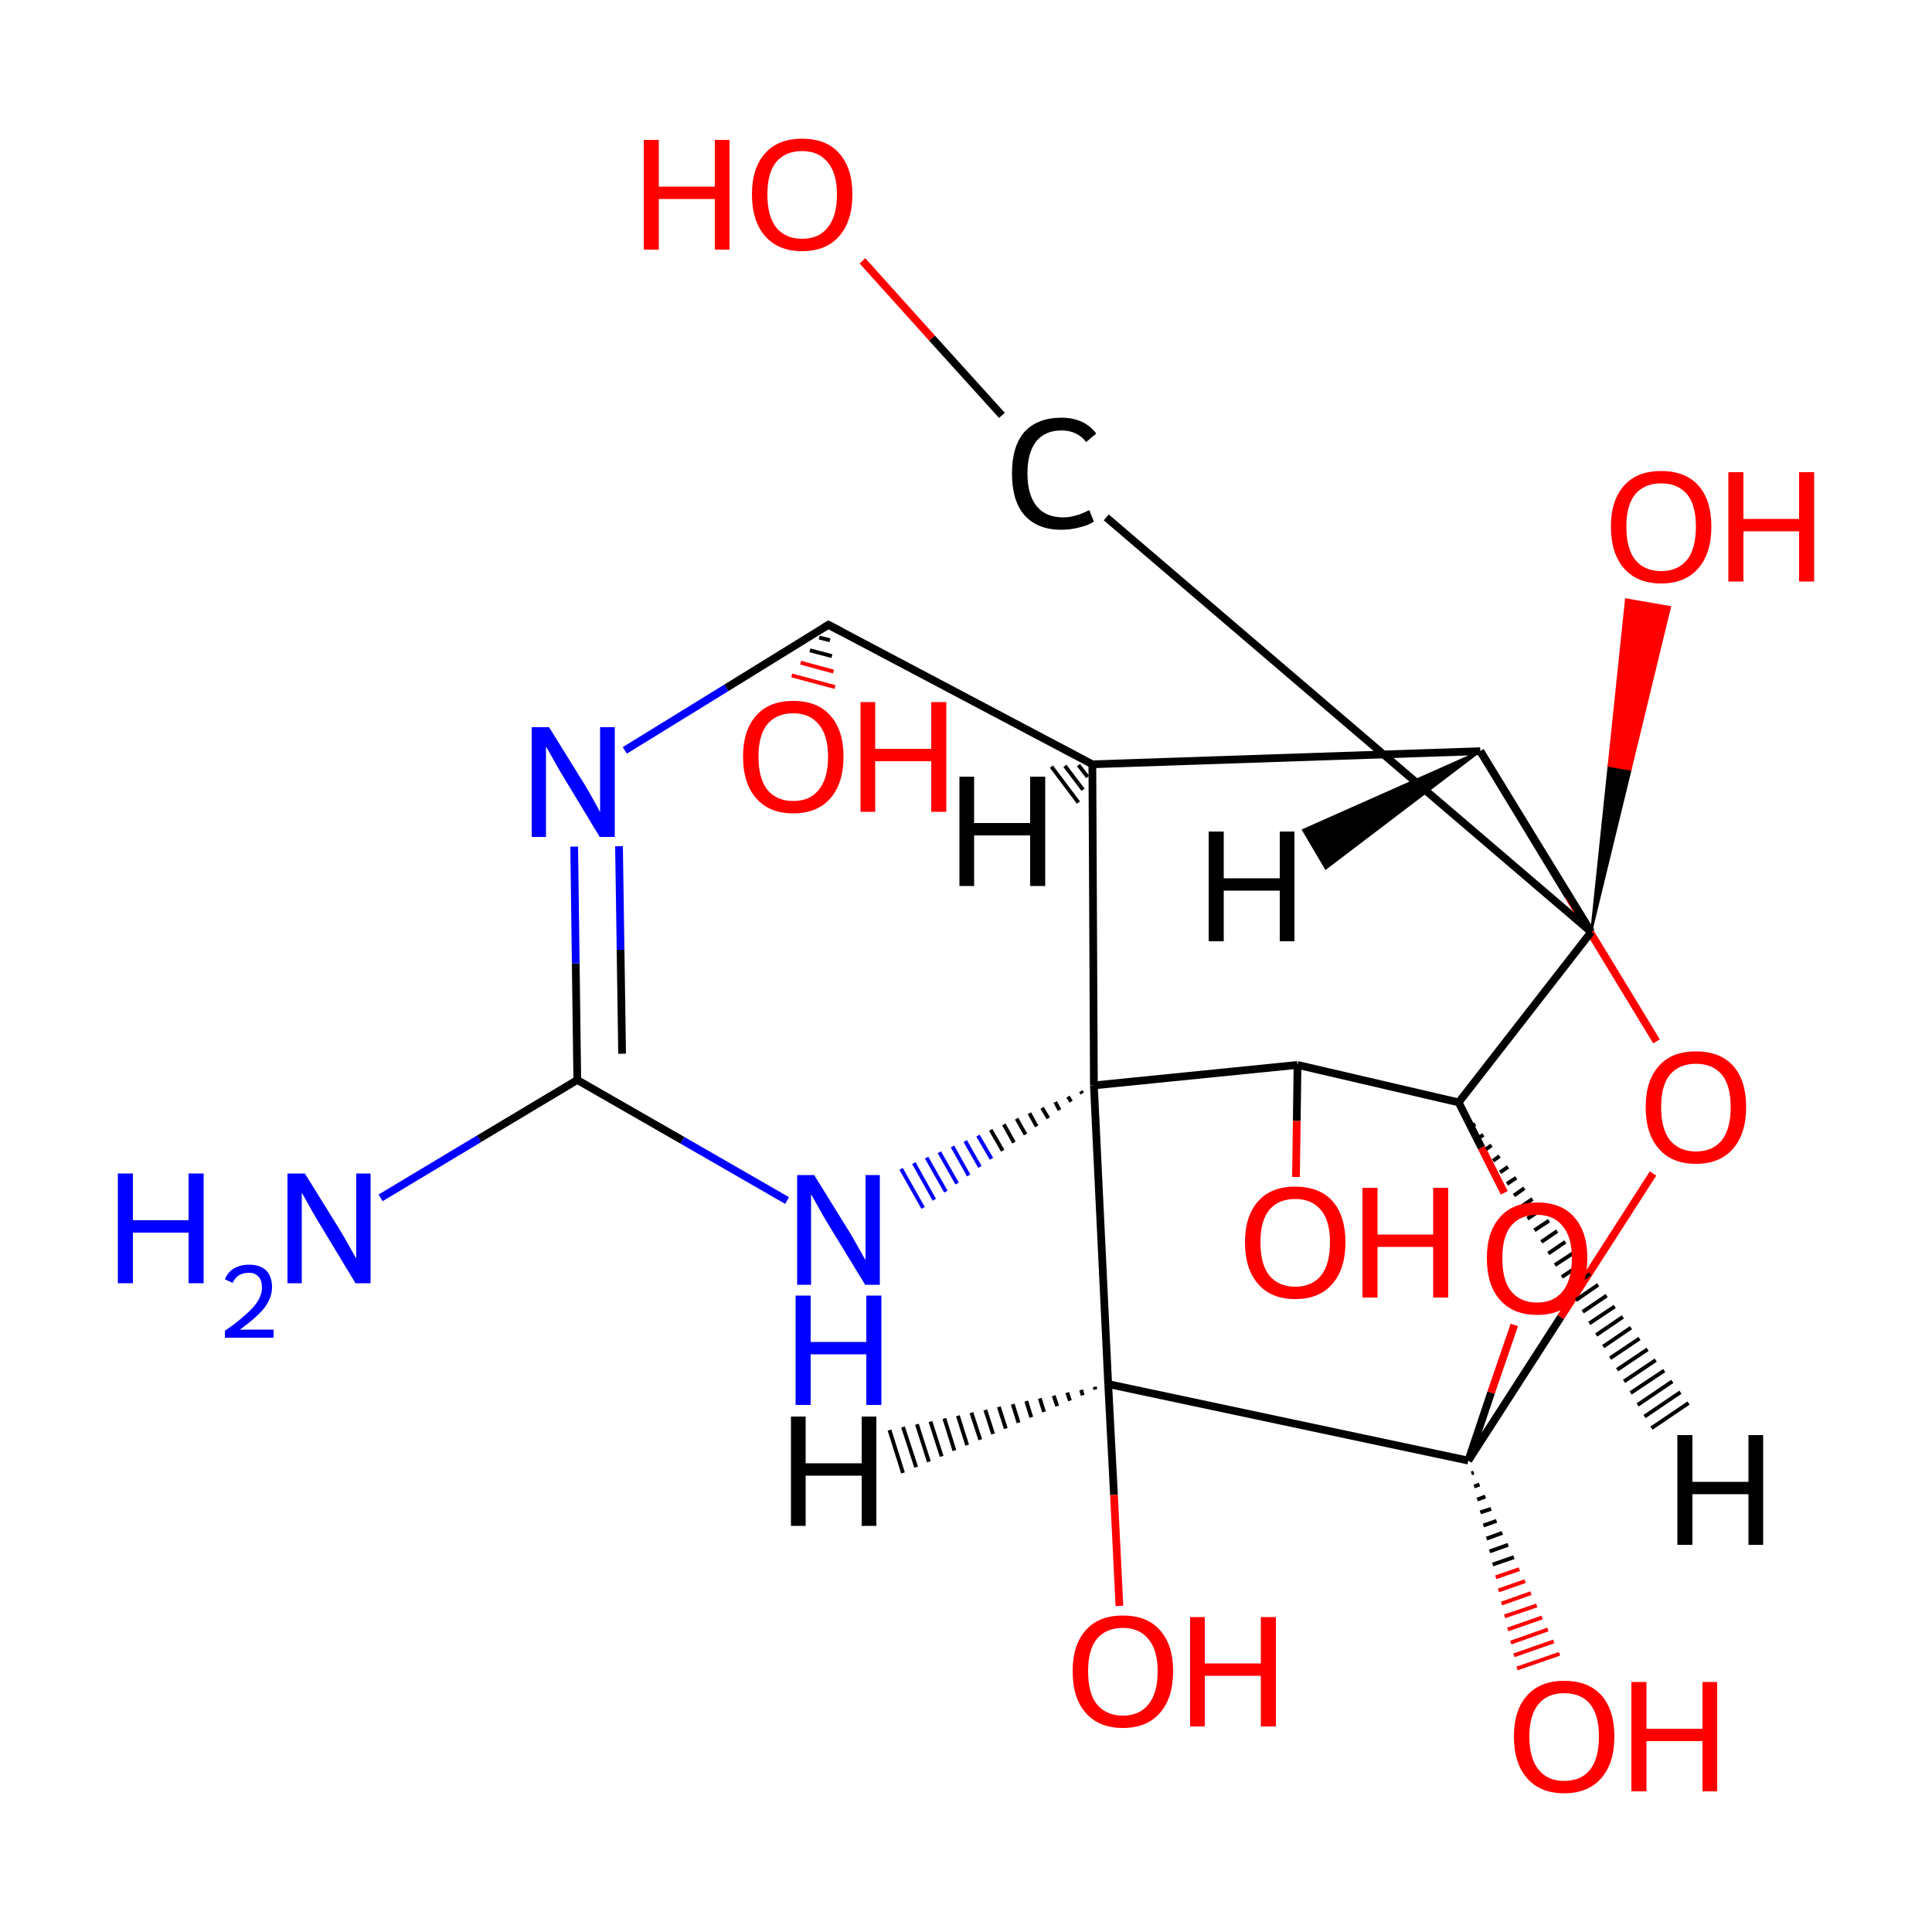 
<svg version='1.1' baseProfile='full'
              xmlns='http://www.w3.org/2000/svg'
                      xmlns:rdkit='http://www.rdkit.org/xml'
                      xmlns:xlink='http://www.w3.org/1999/xlink'
                  xml:space='preserve'
width='500px' height='500px' viewBox='0 0 500 500'>
<!-- END OF HEADER -->
<rect style='opacity:1.0;fill:#FFFFFF;stroke:none' width='500.0' height='500.0' x='0.0' y='0.0'> </rect>
<path class='bond-0 atom-0 atom-1' d='M 98.5,310.0 L 124.0,294.7' style='fill:none;fill-rule:evenodd;stroke:#0000FF;stroke-width:2.0px;stroke-linecap:butt;stroke-linejoin:miter;stroke-opacity:1' />
<path class='bond-0 atom-0 atom-1' d='M 124.0,294.7 L 149.4,279.5' style='fill:none;fill-rule:evenodd;stroke:#000000;stroke-width:2.0px;stroke-linecap:butt;stroke-linejoin:miter;stroke-opacity:1' />
<path class='bond-1 atom-1 atom-2' d='M 149.4,279.5 L 149.0,249.3' style='fill:none;fill-rule:evenodd;stroke:#000000;stroke-width:2.0px;stroke-linecap:butt;stroke-linejoin:miter;stroke-opacity:1' />
<path class='bond-1 atom-1 atom-2' d='M 149.0,249.3 L 148.6,219.1' style='fill:none;fill-rule:evenodd;stroke:#0000FF;stroke-width:2.0px;stroke-linecap:butt;stroke-linejoin:miter;stroke-opacity:1' />
<path class='bond-1 atom-1 atom-2' d='M 161.0,272.7 L 160.6,245.8' style='fill:none;fill-rule:evenodd;stroke:#000000;stroke-width:2.0px;stroke-linecap:butt;stroke-linejoin:miter;stroke-opacity:1' />
<path class='bond-1 atom-1 atom-2' d='M 160.6,245.8 L 160.2,219.0' style='fill:none;fill-rule:evenodd;stroke:#0000FF;stroke-width:2.0px;stroke-linecap:butt;stroke-linejoin:miter;stroke-opacity:1' />
<path class='bond-2 atom-2 atom-3' d='M 161.7,194.2 L 188.0,178.0' style='fill:none;fill-rule:evenodd;stroke:#0000FF;stroke-width:2.0px;stroke-linecap:butt;stroke-linejoin:miter;stroke-opacity:1' />
<path class='bond-2 atom-2 atom-3' d='M 188.0,178.0 L 214.4,161.7' style='fill:none;fill-rule:evenodd;stroke:#000000;stroke-width:2.0px;stroke-linecap:butt;stroke-linejoin:miter;stroke-opacity:1' />
<path class='bond-3 atom-3 atom-4' d='M 214.8,165.7 L 212.0,165.0' style='fill:none;fill-rule:evenodd;stroke:#000000;stroke-width:1.0px;stroke-linecap:butt;stroke-linejoin:miter;stroke-opacity:1' />
<path class='bond-3 atom-3 atom-4' d='M 215.3,169.8 L 209.6,168.3' style='fill:none;fill-rule:evenodd;stroke:#000000;stroke-width:1.0px;stroke-linecap:butt;stroke-linejoin:miter;stroke-opacity:1' />
<path class='bond-3 atom-3 atom-4' d='M 215.7,173.8 L 207.2,171.5' style='fill:none;fill-rule:evenodd;stroke:#FF0000;stroke-width:1.0px;stroke-linecap:butt;stroke-linejoin:miter;stroke-opacity:1' />
<path class='bond-3 atom-3 atom-4' d='M 216.1,177.8 L 204.9,174.8' style='fill:none;fill-rule:evenodd;stroke:#FF0000;stroke-width:1.0px;stroke-linecap:butt;stroke-linejoin:miter;stroke-opacity:1' />
<path class='bond-4 atom-3 atom-5' d='M 214.4,161.7 L 282.7,197.8' style='fill:none;fill-rule:evenodd;stroke:#000000;stroke-width:2.0px;stroke-linecap:butt;stroke-linejoin:miter;stroke-opacity:1' />
<path class='bond-5 atom-5 atom-6' d='M 282.7,197.8 L 383.1,194.4' style='fill:none;fill-rule:evenodd;stroke:#000000;stroke-width:2.0px;stroke-linecap:butt;stroke-linejoin:miter;stroke-opacity:1' />
<path class='bond-6 atom-6 atom-7' d='M 383.1,194.4 L 405.9,232.0' style='fill:none;fill-rule:evenodd;stroke:#000000;stroke-width:2.0px;stroke-linecap:butt;stroke-linejoin:miter;stroke-opacity:1' />
<path class='bond-6 atom-6 atom-7' d='M 405.9,232.0 L 428.7,269.5' style='fill:none;fill-rule:evenodd;stroke:#FF0000;stroke-width:2.0px;stroke-linecap:butt;stroke-linejoin:miter;stroke-opacity:1' />
<path class='bond-7 atom-7 atom-8' d='M 427.8,303.7 L 403.9,340.9' style='fill:none;fill-rule:evenodd;stroke:#FF0000;stroke-width:2.0px;stroke-linecap:butt;stroke-linejoin:miter;stroke-opacity:1' />
<path class='bond-7 atom-7 atom-8' d='M 403.9,340.9 L 380.0,378.0' style='fill:none;fill-rule:evenodd;stroke:#000000;stroke-width:2.0px;stroke-linecap:butt;stroke-linejoin:miter;stroke-opacity:1' />
<path class='bond-8 atom-8 atom-9' d='M 381.4,381.1 L 380.8,381.3' style='fill:none;fill-rule:evenodd;stroke:#000000;stroke-width:1.0px;stroke-linecap:butt;stroke-linejoin:miter;stroke-opacity:1' />
<path class='bond-8 atom-8 atom-9' d='M 382.9,384.2 L 381.5,384.7' style='fill:none;fill-rule:evenodd;stroke:#000000;stroke-width:1.0px;stroke-linecap:butt;stroke-linejoin:miter;stroke-opacity:1' />
<path class='bond-8 atom-8 atom-9' d='M 384.4,387.3 L 382.3,388.1' style='fill:none;fill-rule:evenodd;stroke:#000000;stroke-width:1.0px;stroke-linecap:butt;stroke-linejoin:miter;stroke-opacity:1' />
<path class='bond-8 atom-8 atom-9' d='M 385.9,390.5 L 383.1,391.4' style='fill:none;fill-rule:evenodd;stroke:#000000;stroke-width:1.0px;stroke-linecap:butt;stroke-linejoin:miter;stroke-opacity:1' />
<path class='bond-8 atom-8 atom-9' d='M 387.3,393.6 L 383.9,394.8' style='fill:none;fill-rule:evenodd;stroke:#000000;stroke-width:1.0px;stroke-linecap:butt;stroke-linejoin:miter;stroke-opacity:1' />
<path class='bond-8 atom-8 atom-9' d='M 388.8,396.7 L 384.7,398.2' style='fill:none;fill-rule:evenodd;stroke:#000000;stroke-width:1.0px;stroke-linecap:butt;stroke-linejoin:miter;stroke-opacity:1' />
<path class='bond-8 atom-8 atom-9' d='M 390.3,399.8 L 385.5,401.5' style='fill:none;fill-rule:evenodd;stroke:#000000;stroke-width:1.0px;stroke-linecap:butt;stroke-linejoin:miter;stroke-opacity:1' />
<path class='bond-8 atom-8 atom-9' d='M 391.8,403.0 L 386.3,404.9' style='fill:none;fill-rule:evenodd;stroke:#000000;stroke-width:1.0px;stroke-linecap:butt;stroke-linejoin:miter;stroke-opacity:1' />
<path class='bond-8 atom-8 atom-9' d='M 393.2,406.1 L 387.1,408.2' style='fill:none;fill-rule:evenodd;stroke:#FF0000;stroke-width:1.0px;stroke-linecap:butt;stroke-linejoin:miter;stroke-opacity:1' />
<path class='bond-8 atom-8 atom-9' d='M 394.7,409.2 L 387.8,411.6' style='fill:none;fill-rule:evenodd;stroke:#FF0000;stroke-width:1.0px;stroke-linecap:butt;stroke-linejoin:miter;stroke-opacity:1' />
<path class='bond-8 atom-8 atom-9' d='M 396.2,412.3 L 388.6,415.0' style='fill:none;fill-rule:evenodd;stroke:#FF0000;stroke-width:1.0px;stroke-linecap:butt;stroke-linejoin:miter;stroke-opacity:1' />
<path class='bond-8 atom-8 atom-9' d='M 397.7,415.5 L 389.4,418.3' style='fill:none;fill-rule:evenodd;stroke:#FF0000;stroke-width:1.0px;stroke-linecap:butt;stroke-linejoin:miter;stroke-opacity:1' />
<path class='bond-8 atom-8 atom-9' d='M 399.1,418.6 L 390.2,421.7' style='fill:none;fill-rule:evenodd;stroke:#FF0000;stroke-width:1.0px;stroke-linecap:butt;stroke-linejoin:miter;stroke-opacity:1' />
<path class='bond-8 atom-8 atom-9' d='M 400.6,421.7 L 391.0,425.1' style='fill:none;fill-rule:evenodd;stroke:#FF0000;stroke-width:1.0px;stroke-linecap:butt;stroke-linejoin:miter;stroke-opacity:1' />
<path class='bond-8 atom-8 atom-9' d='M 402.1,424.8 L 391.8,428.4' style='fill:none;fill-rule:evenodd;stroke:#FF0000;stroke-width:1.0px;stroke-linecap:butt;stroke-linejoin:miter;stroke-opacity:1' />
<path class='bond-8 atom-8 atom-9' d='M 403.6,428.0 L 392.6,431.8' style='fill:none;fill-rule:evenodd;stroke:#FF0000;stroke-width:1.0px;stroke-linecap:butt;stroke-linejoin:miter;stroke-opacity:1' />
<path class='bond-9 atom-8 atom-10' d='M 380.0,378.0 L 385.9,360.4' style='fill:none;fill-rule:evenodd;stroke:#000000;stroke-width:2.0px;stroke-linecap:butt;stroke-linejoin:miter;stroke-opacity:1' />
<path class='bond-9 atom-8 atom-10' d='M 385.9,360.4 L 391.9,342.9' style='fill:none;fill-rule:evenodd;stroke:#FF0000;stroke-width:2.0px;stroke-linecap:butt;stroke-linejoin:miter;stroke-opacity:1' />
<path class='bond-10 atom-10 atom-11' d='M 389.3,308.7 L 383.4,297.0' style='fill:none;fill-rule:evenodd;stroke:#FF0000;stroke-width:2.0px;stroke-linecap:butt;stroke-linejoin:miter;stroke-opacity:1' />
<path class='bond-10 atom-10 atom-11' d='M 383.4,297.0 L 377.5,285.3' style='fill:none;fill-rule:evenodd;stroke:#000000;stroke-width:2.0px;stroke-linecap:butt;stroke-linejoin:miter;stroke-opacity:1' />
<path class='bond-11 atom-11 atom-12' d='M 377.5,285.3 L 335.8,275.6' style='fill:none;fill-rule:evenodd;stroke:#000000;stroke-width:2.0px;stroke-linecap:butt;stroke-linejoin:miter;stroke-opacity:1' />
<path class='bond-12 atom-12 atom-13' d='M 335.8,275.6 L 335.6,290.1' style='fill:none;fill-rule:evenodd;stroke:#000000;stroke-width:2.0px;stroke-linecap:butt;stroke-linejoin:miter;stroke-opacity:1' />
<path class='bond-12 atom-12 atom-13' d='M 335.6,290.1 L 335.4,304.6' style='fill:none;fill-rule:evenodd;stroke:#FF0000;stroke-width:2.0px;stroke-linecap:butt;stroke-linejoin:miter;stroke-opacity:1' />
<path class='bond-13 atom-12 atom-14' d='M 335.8,275.6 L 283.1,280.9' style='fill:none;fill-rule:evenodd;stroke:#000000;stroke-width:2.0px;stroke-linecap:butt;stroke-linejoin:miter;stroke-opacity:1' />
<path class='bond-14 atom-14 atom-15' d='M 279.7,282.4 L 280.1,283.0' style='fill:none;fill-rule:evenodd;stroke:#000000;stroke-width:1.0px;stroke-linecap:butt;stroke-linejoin:miter;stroke-opacity:1' />
<path class='bond-14 atom-14 atom-15' d='M 276.4,283.8 L 277.2,285.1' style='fill:none;fill-rule:evenodd;stroke:#000000;stroke-width:1.0px;stroke-linecap:butt;stroke-linejoin:miter;stroke-opacity:1' />
<path class='bond-14 atom-14 atom-15' d='M 273.1,285.2 L 274.2,287.3' style='fill:none;fill-rule:evenodd;stroke:#000000;stroke-width:1.0px;stroke-linecap:butt;stroke-linejoin:miter;stroke-opacity:1' />
<path class='bond-14 atom-14 atom-15' d='M 269.7,286.7 L 271.3,289.4' style='fill:none;fill-rule:evenodd;stroke:#000000;stroke-width:1.0px;stroke-linecap:butt;stroke-linejoin:miter;stroke-opacity:1' />
<path class='bond-14 atom-14 atom-15' d='M 266.4,288.1 L 268.3,291.5' style='fill:none;fill-rule:evenodd;stroke:#000000;stroke-width:1.0px;stroke-linecap:butt;stroke-linejoin:miter;stroke-opacity:1' />
<path class='bond-14 atom-14 atom-15' d='M 263.1,289.5 L 265.4,293.6' style='fill:none;fill-rule:evenodd;stroke:#000000;stroke-width:1.0px;stroke-linecap:butt;stroke-linejoin:miter;stroke-opacity:1' />
<path class='bond-14 atom-14 atom-15' d='M 259.8,291.0 L 262.4,295.7' style='fill:none;fill-rule:evenodd;stroke:#000000;stroke-width:1.0px;stroke-linecap:butt;stroke-linejoin:miter;stroke-opacity:1' />
<path class='bond-14 atom-14 atom-15' d='M 256.4,292.4 L 259.5,297.8' style='fill:none;fill-rule:evenodd;stroke:#000000;stroke-width:1.0px;stroke-linecap:butt;stroke-linejoin:miter;stroke-opacity:1' />
<path class='bond-14 atom-14 atom-15' d='M 253.1,293.9 L 256.6,299.9' style='fill:none;fill-rule:evenodd;stroke:#0000FF;stroke-width:1.0px;stroke-linecap:butt;stroke-linejoin:miter;stroke-opacity:1' />
<path class='bond-14 atom-14 atom-15' d='M 249.8,295.3 L 253.6,302.0' style='fill:none;fill-rule:evenodd;stroke:#0000FF;stroke-width:1.0px;stroke-linecap:butt;stroke-linejoin:miter;stroke-opacity:1' />
<path class='bond-14 atom-14 atom-15' d='M 246.5,296.7 L 250.7,304.2' style='fill:none;fill-rule:evenodd;stroke:#0000FF;stroke-width:1.0px;stroke-linecap:butt;stroke-linejoin:miter;stroke-opacity:1' />
<path class='bond-14 atom-14 atom-15' d='M 243.1,298.2 L 247.7,306.3' style='fill:none;fill-rule:evenodd;stroke:#0000FF;stroke-width:1.0px;stroke-linecap:butt;stroke-linejoin:miter;stroke-opacity:1' />
<path class='bond-14 atom-14 atom-15' d='M 239.8,299.6 L 244.8,308.4' style='fill:none;fill-rule:evenodd;stroke:#0000FF;stroke-width:1.0px;stroke-linecap:butt;stroke-linejoin:miter;stroke-opacity:1' />
<path class='bond-14 atom-14 atom-15' d='M 236.5,301.0 L 241.8,310.5' style='fill:none;fill-rule:evenodd;stroke:#0000FF;stroke-width:1.0px;stroke-linecap:butt;stroke-linejoin:miter;stroke-opacity:1' />
<path class='bond-14 atom-14 atom-15' d='M 233.2,302.5 L 238.9,312.6' style='fill:none;fill-rule:evenodd;stroke:#0000FF;stroke-width:1.0px;stroke-linecap:butt;stroke-linejoin:miter;stroke-opacity:1' />
<path class='bond-15 atom-14 atom-16' d='M 283.1,280.9 L 286.8,358.2' style='fill:none;fill-rule:evenodd;stroke:#000000;stroke-width:2.0px;stroke-linecap:butt;stroke-linejoin:miter;stroke-opacity:1' />
<path class='bond-16 atom-16 atom-17' d='M 286.8,358.2 L 288.3,386.9' style='fill:none;fill-rule:evenodd;stroke:#000000;stroke-width:2.0px;stroke-linecap:butt;stroke-linejoin:miter;stroke-opacity:1' />
<path class='bond-16 atom-16 atom-17' d='M 288.3,386.9 L 289.7,415.6' style='fill:none;fill-rule:evenodd;stroke:#FF0000;stroke-width:2.0px;stroke-linecap:butt;stroke-linejoin:miter;stroke-opacity:1' />
<path class='bond-17 atom-11 atom-18' d='M 377.5,285.3 L 411.8,241.2' style='fill:none;fill-rule:evenodd;stroke:#000000;stroke-width:2.0px;stroke-linecap:butt;stroke-linejoin:miter;stroke-opacity:1' />
<path class='bond-18 atom-18 atom-19' d='M 411.8,241.2 L 416.3,198.2 L 422.0,199.2 Z' style='fill:#000000;fill-rule:evenodd;fill-opacity:1;stroke:#000000;stroke-width:0.5px;stroke-linecap:butt;stroke-linejoin:miter;stroke-opacity:1;' />
<path class='bond-18 atom-18 atom-19' d='M 416.3,198.2 L 432.2,157.1 L 420.8,155.1 Z' style='fill:#FF0000;fill-rule:evenodd;fill-opacity:1;stroke:#FF0000;stroke-width:0.5px;stroke-linecap:butt;stroke-linejoin:miter;stroke-opacity:1;' />
<path class='bond-18 atom-18 atom-19' d='M 416.3,198.2 L 422.0,199.2 L 432.2,157.1 Z' style='fill:#FF0000;fill-rule:evenodd;fill-opacity:1;stroke:#FF0000;stroke-width:0.5px;stroke-linecap:butt;stroke-linejoin:miter;stroke-opacity:1;' />
<path class='bond-19 atom-18 atom-20' d='M 411.8,241.2 L 286.3,133.9' style='fill:none;fill-rule:evenodd;stroke:#000000;stroke-width:2.0px;stroke-linecap:butt;stroke-linejoin:miter;stroke-opacity:1' />
<path class='bond-20 atom-20 atom-21' d='M 259.3,107.5 L 241.2,87.5' style='fill:none;fill-rule:evenodd;stroke:#000000;stroke-width:2.0px;stroke-linecap:butt;stroke-linejoin:miter;stroke-opacity:1' />
<path class='bond-20 atom-20 atom-21' d='M 241.2,87.5 L 223.2,67.5' style='fill:none;fill-rule:evenodd;stroke:#FF0000;stroke-width:2.0px;stroke-linecap:butt;stroke-linejoin:miter;stroke-opacity:1' />
<path class='bond-21 atom-15 atom-1' d='M 203.7,310.7 L 176.6,295.1' style='fill:none;fill-rule:evenodd;stroke:#0000FF;stroke-width:2.0px;stroke-linecap:butt;stroke-linejoin:miter;stroke-opacity:1' />
<path class='bond-21 atom-15 atom-1' d='M 176.6,295.1 L 149.4,279.5' style='fill:none;fill-rule:evenodd;stroke:#000000;stroke-width:2.0px;stroke-linecap:butt;stroke-linejoin:miter;stroke-opacity:1' />
<path class='bond-22 atom-14 atom-5' d='M 283.1,280.9 L 282.7,197.8' style='fill:none;fill-rule:evenodd;stroke:#000000;stroke-width:2.0px;stroke-linecap:butt;stroke-linejoin:miter;stroke-opacity:1' />
<path class='bond-23 atom-18 atom-6' d='M 411.8,241.2 L 383.1,194.4' style='fill:none;fill-rule:evenodd;stroke:#000000;stroke-width:2.0px;stroke-linecap:butt;stroke-linejoin:miter;stroke-opacity:1' />
<path class='bond-24 atom-16 atom-8' d='M 286.8,358.2 L 380.0,378.0' style='fill:none;fill-rule:evenodd;stroke:#000000;stroke-width:2.0px;stroke-linecap:butt;stroke-linejoin:miter;stroke-opacity:1' />
<path class='bond-25 atom-5 atom-22' d='M 281.5,201.1 L 279.1,198.0' style='fill:none;fill-rule:evenodd;stroke:#000000;stroke-width:1.0px;stroke-linecap:butt;stroke-linejoin:miter;stroke-opacity:1' />
<path class='bond-25 atom-5 atom-22' d='M 280.3,204.4 L 275.6,198.2' style='fill:none;fill-rule:evenodd;stroke:#000000;stroke-width:1.0px;stroke-linecap:butt;stroke-linejoin:miter;stroke-opacity:1' />
<path class='bond-25 atom-5 atom-22' d='M 279.1,207.7 L 272.1,198.4' style='fill:none;fill-rule:evenodd;stroke:#000000;stroke-width:1.0px;stroke-linecap:butt;stroke-linejoin:miter;stroke-opacity:1' />
<path class='bond-26 atom-6 atom-23' d='M 383.1,194.4 L 343.1,224.8 L 337.2,214.8 Z' style='fill:#000000;fill-rule:evenodd;fill-opacity:1;stroke:#000000;stroke-width:0.5px;stroke-linecap:butt;stroke-linejoin:miter;stroke-opacity:1;' />
<path class='bond-27 atom-11 atom-24' d='M 379.6,288.1 L 379.3,288.3' style='fill:none;fill-rule:evenodd;stroke:#000000;stroke-width:1.0px;stroke-linecap:butt;stroke-linejoin:miter;stroke-opacity:1' />
<path class='bond-27 atom-11 atom-24' d='M 381.8,290.9 L 381.1,291.3' style='fill:none;fill-rule:evenodd;stroke:#000000;stroke-width:1.0px;stroke-linecap:butt;stroke-linejoin:miter;stroke-opacity:1' />
<path class='bond-27 atom-11 atom-24' d='M 383.9,293.7 L 382.9,294.3' style='fill:none;fill-rule:evenodd;stroke:#000000;stroke-width:1.0px;stroke-linecap:butt;stroke-linejoin:miter;stroke-opacity:1' />
<path class='bond-27 atom-11 atom-24' d='M 386.0,296.4 L 384.6,297.4' style='fill:none;fill-rule:evenodd;stroke:#000000;stroke-width:1.0px;stroke-linecap:butt;stroke-linejoin:miter;stroke-opacity:1' />
<path class='bond-27 atom-11 atom-24' d='M 388.1,299.2 L 386.4,300.4' style='fill:none;fill-rule:evenodd;stroke:#000000;stroke-width:1.0px;stroke-linecap:butt;stroke-linejoin:miter;stroke-opacity:1' />
<path class='bond-27 atom-11 atom-24' d='M 390.3,302.0 L 388.2,303.4' style='fill:none;fill-rule:evenodd;stroke:#000000;stroke-width:1.0px;stroke-linecap:butt;stroke-linejoin:miter;stroke-opacity:1' />
<path class='bond-27 atom-11 atom-24' d='M 392.4,304.8 L 390.0,306.4' style='fill:none;fill-rule:evenodd;stroke:#000000;stroke-width:1.0px;stroke-linecap:butt;stroke-linejoin:miter;stroke-opacity:1' />
<path class='bond-27 atom-11 atom-24' d='M 394.5,307.5 L 391.8,309.4' style='fill:none;fill-rule:evenodd;stroke:#000000;stroke-width:1.0px;stroke-linecap:butt;stroke-linejoin:miter;stroke-opacity:1' />
<path class='bond-27 atom-11 atom-24' d='M 396.6,310.3 L 393.5,312.4' style='fill:none;fill-rule:evenodd;stroke:#000000;stroke-width:1.0px;stroke-linecap:butt;stroke-linejoin:miter;stroke-opacity:1' />
<path class='bond-27 atom-11 atom-24' d='M 398.8,313.1 L 395.3,315.4' style='fill:none;fill-rule:evenodd;stroke:#000000;stroke-width:1.0px;stroke-linecap:butt;stroke-linejoin:miter;stroke-opacity:1' />
<path class='bond-27 atom-11 atom-24' d='M 400.9,315.9 L 397.1,318.4' style='fill:none;fill-rule:evenodd;stroke:#000000;stroke-width:1.0px;stroke-linecap:butt;stroke-linejoin:miter;stroke-opacity:1' />
<path class='bond-27 atom-11 atom-24' d='M 403.0,318.6 L 398.9,321.4' style='fill:none;fill-rule:evenodd;stroke:#000000;stroke-width:1.0px;stroke-linecap:butt;stroke-linejoin:miter;stroke-opacity:1' />
<path class='bond-27 atom-11 atom-24' d='M 405.1,321.4 L 400.7,324.4' style='fill:none;fill-rule:evenodd;stroke:#000000;stroke-width:1.0px;stroke-linecap:butt;stroke-linejoin:miter;stroke-opacity:1' />
<path class='bond-27 atom-11 atom-24' d='M 407.3,324.2 L 402.4,327.4' style='fill:none;fill-rule:evenodd;stroke:#000000;stroke-width:1.0px;stroke-linecap:butt;stroke-linejoin:miter;stroke-opacity:1' />
<path class='bond-27 atom-11 atom-24' d='M 409.4,327.0 L 404.2,330.5' style='fill:none;fill-rule:evenodd;stroke:#000000;stroke-width:1.0px;stroke-linecap:butt;stroke-linejoin:miter;stroke-opacity:1' />
<path class='bond-27 atom-11 atom-24' d='M 411.5,329.7 L 406.0,333.5' style='fill:none;fill-rule:evenodd;stroke:#000000;stroke-width:1.0px;stroke-linecap:butt;stroke-linejoin:miter;stroke-opacity:1' />
<path class='bond-27 atom-11 atom-24' d='M 413.6,332.5 L 407.8,336.5' style='fill:none;fill-rule:evenodd;stroke:#000000;stroke-width:1.0px;stroke-linecap:butt;stroke-linejoin:miter;stroke-opacity:1' />
<path class='bond-27 atom-11 atom-24' d='M 415.8,335.3 L 409.6,339.5' style='fill:none;fill-rule:evenodd;stroke:#000000;stroke-width:1.0px;stroke-linecap:butt;stroke-linejoin:miter;stroke-opacity:1' />
<path class='bond-27 atom-11 atom-24' d='M 417.9,338.1 L 411.3,342.5' style='fill:none;fill-rule:evenodd;stroke:#000000;stroke-width:1.0px;stroke-linecap:butt;stroke-linejoin:miter;stroke-opacity:1' />
<path class='bond-27 atom-11 atom-24' d='M 420.0,340.8 L 413.1,345.5' style='fill:none;fill-rule:evenodd;stroke:#000000;stroke-width:1.0px;stroke-linecap:butt;stroke-linejoin:miter;stroke-opacity:1' />
<path class='bond-27 atom-11 atom-24' d='M 422.1,343.6 L 414.9,348.5' style='fill:none;fill-rule:evenodd;stroke:#000000;stroke-width:1.0px;stroke-linecap:butt;stroke-linejoin:miter;stroke-opacity:1' />
<path class='bond-27 atom-11 atom-24' d='M 424.3,346.4 L 416.7,351.5' style='fill:none;fill-rule:evenodd;stroke:#000000;stroke-width:1.0px;stroke-linecap:butt;stroke-linejoin:miter;stroke-opacity:1' />
<path class='bond-27 atom-11 atom-24' d='M 426.4,349.2 L 418.5,354.5' style='fill:none;fill-rule:evenodd;stroke:#000000;stroke-width:1.0px;stroke-linecap:butt;stroke-linejoin:miter;stroke-opacity:1' />
<path class='bond-27 atom-11 atom-24' d='M 428.5,352.0 L 420.3,357.5' style='fill:none;fill-rule:evenodd;stroke:#000000;stroke-width:1.0px;stroke-linecap:butt;stroke-linejoin:miter;stroke-opacity:1' />
<path class='bond-27 atom-11 atom-24' d='M 430.7,354.7 L 422.0,360.5' style='fill:none;fill-rule:evenodd;stroke:#000000;stroke-width:1.0px;stroke-linecap:butt;stroke-linejoin:miter;stroke-opacity:1' />
<path class='bond-27 atom-11 atom-24' d='M 432.8,357.5 L 423.8,363.6' style='fill:none;fill-rule:evenodd;stroke:#000000;stroke-width:1.0px;stroke-linecap:butt;stroke-linejoin:miter;stroke-opacity:1' />
<path class='bond-27 atom-11 atom-24' d='M 434.9,360.3 L 425.6,366.6' style='fill:none;fill-rule:evenodd;stroke:#000000;stroke-width:1.0px;stroke-linecap:butt;stroke-linejoin:miter;stroke-opacity:1' />
<path class='bond-27 atom-11 atom-24' d='M 437.0,363.1 L 427.4,369.6' style='fill:none;fill-rule:evenodd;stroke:#000000;stroke-width:1.0px;stroke-linecap:butt;stroke-linejoin:miter;stroke-opacity:1' />
<path class='bond-28 atom-16 atom-25' d='M 283.5,359.6 L 283.3,358.9' style='fill:none;fill-rule:evenodd;stroke:#000000;stroke-width:1.0px;stroke-linecap:butt;stroke-linejoin:miter;stroke-opacity:1' />
<path class='bond-28 atom-16 atom-25' d='M 280.2,361.1 L 279.8,359.7' style='fill:none;fill-rule:evenodd;stroke:#000000;stroke-width:1.0px;stroke-linecap:butt;stroke-linejoin:miter;stroke-opacity:1' />
<path class='bond-28 atom-16 atom-25' d='M 276.9,362.5 L 276.2,360.4' style='fill:none;fill-rule:evenodd;stroke:#000000;stroke-width:1.0px;stroke-linecap:butt;stroke-linejoin:miter;stroke-opacity:1' />
<path class='bond-28 atom-16 atom-25' d='M 273.6,363.9 L 272.7,361.2' style='fill:none;fill-rule:evenodd;stroke:#000000;stroke-width:1.0px;stroke-linecap:butt;stroke-linejoin:miter;stroke-opacity:1' />
<path class='bond-28 atom-16 atom-25' d='M 270.2,365.4 L 269.1,361.9' style='fill:none;fill-rule:evenodd;stroke:#000000;stroke-width:1.0px;stroke-linecap:butt;stroke-linejoin:miter;stroke-opacity:1' />
<path class='bond-28 atom-16 atom-25' d='M 266.9,366.8 L 265.6,362.6' style='fill:none;fill-rule:evenodd;stroke:#000000;stroke-width:1.0px;stroke-linecap:butt;stroke-linejoin:miter;stroke-opacity:1' />
<path class='bond-28 atom-16 atom-25' d='M 263.6,368.2 L 262.1,363.4' style='fill:none;fill-rule:evenodd;stroke:#000000;stroke-width:1.0px;stroke-linecap:butt;stroke-linejoin:miter;stroke-opacity:1' />
<path class='bond-28 atom-16 atom-25' d='M 260.3,369.7 L 258.5,364.1' style='fill:none;fill-rule:evenodd;stroke:#000000;stroke-width:1.0px;stroke-linecap:butt;stroke-linejoin:miter;stroke-opacity:1' />
<path class='bond-28 atom-16 atom-25' d='M 257.0,371.1 L 255.0,364.9' style='fill:none;fill-rule:evenodd;stroke:#000000;stroke-width:1.0px;stroke-linecap:butt;stroke-linejoin:miter;stroke-opacity:1' />
<path class='bond-28 atom-16 atom-25' d='M 253.7,372.6 L 251.4,365.6' style='fill:none;fill-rule:evenodd;stroke:#000000;stroke-width:1.0px;stroke-linecap:butt;stroke-linejoin:miter;stroke-opacity:1' />
<path class='bond-28 atom-16 atom-25' d='M 250.3,374.0 L 247.9,366.4' style='fill:none;fill-rule:evenodd;stroke:#000000;stroke-width:1.0px;stroke-linecap:butt;stroke-linejoin:miter;stroke-opacity:1' />
<path class='bond-28 atom-16 atom-25' d='M 247.0,375.4 L 244.4,367.1' style='fill:none;fill-rule:evenodd;stroke:#000000;stroke-width:1.0px;stroke-linecap:butt;stroke-linejoin:miter;stroke-opacity:1' />
<path class='bond-28 atom-16 atom-25' d='M 243.7,376.9 L 240.8,367.9' style='fill:none;fill-rule:evenodd;stroke:#000000;stroke-width:1.0px;stroke-linecap:butt;stroke-linejoin:miter;stroke-opacity:1' />
<path class='bond-28 atom-16 atom-25' d='M 240.4,378.3 L 237.3,368.6' style='fill:none;fill-rule:evenodd;stroke:#000000;stroke-width:1.0px;stroke-linecap:butt;stroke-linejoin:miter;stroke-opacity:1' />
<path class='bond-28 atom-16 atom-25' d='M 237.1,379.7 L 233.7,369.3' style='fill:none;fill-rule:evenodd;stroke:#000000;stroke-width:1.0px;stroke-linecap:butt;stroke-linejoin:miter;stroke-opacity:1' />
<path class='bond-28 atom-16 atom-25' d='M 233.7,381.2 L 230.2,370.1' style='fill:none;fill-rule:evenodd;stroke:#000000;stroke-width:1.0px;stroke-linecap:butt;stroke-linejoin:miter;stroke-opacity:1' />
<path d='M 213.1,162.5 L 214.4,161.7 L 217.8,163.5' style='fill:none;stroke:#000000;stroke-width:2.0px;stroke-linecap:butt;stroke-linejoin:miter;stroke-opacity:1;' />
<path class='atom-0' d='M 30.5 303.7
L 34.4 303.7
L 34.4 315.8
L 48.8 315.8
L 48.8 303.7
L 52.7 303.7
L 52.7 332.1
L 48.8 332.1
L 48.8 319.0
L 34.4 319.0
L 34.4 332.1
L 30.5 332.1
L 30.5 303.7
' fill='#0000FF'/>
<path class='atom-0' d='M 58.2 331.1
Q 58.9 329.3, 60.5 328.3
Q 62.2 327.3, 64.5 327.3
Q 67.3 327.3, 68.9 328.8
Q 70.4 330.4, 70.4 333.1
Q 70.4 335.9, 68.4 338.5
Q 66.4 341.0, 62.1 344.1
L 70.8 344.1
L 70.8 346.2
L 58.2 346.2
L 58.2 344.4
Q 61.7 342.0, 63.7 340.1
Q 65.8 338.3, 66.8 336.6
Q 67.8 334.9, 67.8 333.2
Q 67.8 331.4, 66.9 330.4
Q 66.0 329.4, 64.5 329.4
Q 62.9 329.4, 61.9 330.0
Q 60.9 330.6, 60.2 332.0
L 58.2 331.1
' fill='#0000FF'/>
<path class='atom-0' d='M 78.9 303.7
L 88.2 318.7
Q 89.1 320.2, 90.6 322.9
Q 92.1 325.6, 92.2 325.7
L 92.2 303.7
L 95.9 303.7
L 95.9 332.1
L 92.0 332.1
L 82.1 315.7
Q 80.9 313.7, 79.7 311.5
Q 78.5 309.3, 78.1 308.7
L 78.1 332.1
L 74.4 332.1
L 74.4 303.7
L 78.9 303.7
' fill='#0000FF'/>
<path class='atom-2' d='M 142.1 188.2
L 151.4 203.2
Q 152.3 204.7, 153.8 207.4
Q 155.3 210.1, 155.3 210.2
L 155.3 188.2
L 159.1 188.2
L 159.1 216.6
L 155.2 216.6
L 145.3 200.2
Q 144.1 198.2, 142.9 196.0
Q 141.7 193.8, 141.3 193.2
L 141.3 216.6
L 137.6 216.6
L 137.6 188.2
L 142.1 188.2
' fill='#0000FF'/>
<path class='atom-4' d='M 192.3 195.8
Q 192.3 189.0, 195.7 185.2
Q 199.0 181.4, 205.3 181.4
Q 211.6 181.4, 214.9 185.2
Q 218.3 189.0, 218.3 195.8
Q 218.3 202.7, 214.9 206.6
Q 211.5 210.5, 205.3 210.5
Q 199.1 210.5, 195.7 206.6
Q 192.3 202.7, 192.3 195.8
M 205.3 207.3
Q 209.6 207.3, 211.9 204.4
Q 214.3 201.5, 214.3 195.8
Q 214.3 190.3, 211.9 187.5
Q 209.6 184.6, 205.3 184.6
Q 201.0 184.6, 198.6 187.4
Q 196.3 190.2, 196.3 195.8
Q 196.3 201.5, 198.6 204.4
Q 201.0 207.3, 205.3 207.3
' fill='#FF0000'/>
<path class='atom-4' d='M 222.7 181.7
L 226.5 181.7
L 226.5 193.8
L 241.0 193.8
L 241.0 181.7
L 244.9 181.7
L 244.9 210.1
L 241.0 210.1
L 241.0 197.0
L 226.5 197.0
L 226.5 210.1
L 222.7 210.1
L 222.7 181.7
' fill='#FF0000'/>
<path class='atom-7' d='M 425.9 286.5
Q 425.9 279.7, 429.3 275.9
Q 432.6 272.1, 438.9 272.1
Q 445.2 272.1, 448.6 275.9
Q 451.9 279.7, 451.9 286.5
Q 451.9 293.4, 448.5 297.3
Q 445.1 301.2, 438.9 301.2
Q 432.7 301.2, 429.3 297.3
Q 425.9 293.4, 425.9 286.5
M 438.9 298.0
Q 443.2 298.0, 445.6 295.1
Q 447.9 292.2, 447.9 286.5
Q 447.9 280.9, 445.6 278.1
Q 443.2 275.3, 438.9 275.3
Q 434.6 275.3, 432.2 278.1
Q 429.9 280.9, 429.9 286.5
Q 429.9 292.2, 432.2 295.1
Q 434.6 298.0, 438.9 298.0
' fill='#FF0000'/>
<path class='atom-9' d='M 391.8 449.4
Q 391.8 442.6, 395.2 438.8
Q 398.6 435.0, 404.8 435.0
Q 411.1 435.0, 414.5 438.8
Q 417.8 442.6, 417.8 449.4
Q 417.8 456.3, 414.4 460.2
Q 411.0 464.1, 404.8 464.1
Q 398.6 464.1, 395.2 460.2
Q 391.8 456.3, 391.8 449.4
M 404.8 460.9
Q 409.2 460.9, 411.5 458.0
Q 413.8 455.1, 413.8 449.4
Q 413.8 443.8, 411.5 441.0
Q 409.2 438.2, 404.8 438.2
Q 400.5 438.2, 398.2 441.0
Q 395.8 443.8, 395.8 449.4
Q 395.8 455.1, 398.2 458.0
Q 400.5 460.9, 404.8 460.9
' fill='#FF0000'/>
<path class='atom-9' d='M 422.2 435.3
L 426.1 435.3
L 426.1 447.4
L 440.6 447.4
L 440.6 435.3
L 444.4 435.3
L 444.4 463.6
L 440.6 463.6
L 440.6 450.6
L 426.1 450.6
L 426.1 463.6
L 422.2 463.6
L 422.2 435.3
' fill='#FF0000'/>
<path class='atom-10' d='M 384.8 325.6
Q 384.8 318.8, 388.2 315.0
Q 391.5 311.2, 397.8 311.2
Q 404.1 311.2, 407.4 315.0
Q 410.8 318.8, 410.8 325.6
Q 410.8 332.5, 407.4 336.4
Q 404.0 340.3, 397.8 340.3
Q 391.6 340.3, 388.2 336.4
Q 384.8 332.6, 384.8 325.6
M 397.8 337.1
Q 402.1 337.1, 404.4 334.2
Q 406.8 331.3, 406.8 325.6
Q 406.8 320.1, 404.4 317.3
Q 402.1 314.4, 397.8 314.4
Q 393.5 314.4, 391.1 317.2
Q 388.8 320.0, 388.8 325.6
Q 388.8 331.4, 391.1 334.2
Q 393.5 337.1, 397.8 337.1
' fill='#FF0000'/>
<path class='atom-13' d='M 322.2 321.5
Q 322.2 314.7, 325.6 310.9
Q 328.9 307.1, 335.2 307.1
Q 341.5 307.1, 344.9 310.9
Q 348.2 314.7, 348.2 321.5
Q 348.2 328.4, 344.8 332.3
Q 341.4 336.2, 335.2 336.2
Q 329.0 336.2, 325.6 332.3
Q 322.2 328.4, 322.2 321.5
M 335.2 333.0
Q 339.5 333.0, 341.9 330.1
Q 344.2 327.2, 344.2 321.5
Q 344.2 316.0, 341.9 313.2
Q 339.5 310.3, 335.2 310.3
Q 330.9 310.3, 328.5 313.1
Q 326.2 315.9, 326.2 321.5
Q 326.2 327.2, 328.5 330.1
Q 330.9 333.0, 335.2 333.0
' fill='#FF0000'/>
<path class='atom-13' d='M 352.6 307.4
L 356.5 307.4
L 356.5 319.5
L 370.9 319.5
L 370.9 307.4
L 374.8 307.4
L 374.8 335.8
L 370.9 335.8
L 370.9 322.7
L 356.5 322.7
L 356.5 335.8
L 352.6 335.8
L 352.6 307.4
' fill='#FF0000'/>
<path class='atom-15' d='M 210.7 304.1
L 220.0 319.1
Q 220.9 320.6, 222.4 323.3
Q 223.9 326.0, 224.0 326.1
L 224.0 304.1
L 227.7 304.1
L 227.7 332.5
L 223.9 332.5
L 213.9 316.1
Q 212.7 314.1, 211.5 311.9
Q 210.3 309.7, 209.9 309.1
L 209.9 332.5
L 206.3 332.5
L 206.3 304.1
L 210.7 304.1
' fill='#0000FF'/>
<path class='atom-15' d='M 205.9 335.3
L 209.8 335.3
L 209.8 347.3
L 224.2 347.3
L 224.2 335.3
L 228.1 335.3
L 228.1 363.6
L 224.2 363.6
L 224.2 350.5
L 209.8 350.5
L 209.8 363.6
L 205.9 363.6
L 205.9 335.3
' fill='#0000FF'/>
<path class='atom-17' d='M 277.6 432.5
Q 277.6 425.7, 281.0 421.9
Q 284.3 418.1, 290.6 418.1
Q 296.9 418.1, 300.2 421.9
Q 303.6 425.7, 303.6 432.5
Q 303.6 439.4, 300.2 443.3
Q 296.8 447.2, 290.6 447.2
Q 284.4 447.2, 281.0 443.3
Q 277.6 439.5, 277.6 432.5
M 290.6 444.0
Q 294.9 444.0, 297.2 441.1
Q 299.6 438.2, 299.6 432.5
Q 299.6 427.0, 297.2 424.2
Q 294.9 421.3, 290.6 421.3
Q 286.3 421.3, 283.9 424.1
Q 281.6 426.9, 281.6 432.5
Q 281.6 438.3, 283.9 441.1
Q 286.3 444.0, 290.6 444.0
' fill='#FF0000'/>
<path class='atom-17' d='M 308.0 418.5
L 311.8 418.5
L 311.8 430.5
L 326.3 430.5
L 326.3 418.5
L 330.2 418.5
L 330.2 446.8
L 326.3 446.8
L 326.3 433.7
L 311.8 433.7
L 311.8 446.8
L 308.0 446.8
L 308.0 418.5
' fill='#FF0000'/>
<path class='atom-19' d='M 416.9 136.3
Q 416.9 129.5, 420.3 125.7
Q 423.6 121.9, 429.9 121.9
Q 436.2 121.9, 439.6 125.7
Q 442.9 129.5, 442.9 136.3
Q 442.9 143.2, 439.5 147.1
Q 436.1 151.0, 429.9 151.0
Q 423.7 151.0, 420.3 147.1
Q 416.9 143.2, 416.9 136.3
M 429.9 147.8
Q 434.2 147.8, 436.6 144.9
Q 438.9 142.0, 438.9 136.3
Q 438.9 130.7, 436.6 127.9
Q 434.2 125.1, 429.9 125.1
Q 425.6 125.1, 423.2 127.9
Q 420.9 130.7, 420.9 136.3
Q 420.9 142.0, 423.2 144.9
Q 425.6 147.8, 429.9 147.8
' fill='#FF0000'/>
<path class='atom-19' d='M 447.3 122.2
L 451.2 122.2
L 451.2 134.3
L 465.6 134.3
L 465.6 122.2
L 469.5 122.2
L 469.5 150.5
L 465.6 150.5
L 465.6 137.5
L 451.2 137.5
L 451.2 150.5
L 447.3 150.5
L 447.3 122.2
' fill='#FF0000'/>
<path class='atom-20' d='M 261.9 122.5
Q 261.9 115.5, 265.1 111.8
Q 268.5 108.1, 274.7 108.1
Q 280.6 108.1, 283.7 112.2
L 281.1 114.4
Q 278.8 111.4, 274.7 111.4
Q 270.5 111.4, 268.2 114.2
Q 265.9 117.1, 265.9 122.5
Q 265.9 128.1, 268.3 131.0
Q 270.6 133.9, 275.2 133.9
Q 278.3 133.9, 281.9 132.0
L 283.1 135.0
Q 281.6 136.0, 279.3 136.5
Q 277.1 137.1, 274.6 137.1
Q 268.5 137.1, 265.1 133.3
Q 261.9 129.6, 261.9 122.5
' fill='#000000'/>
<path class='atom-21' d='M 166.6 36.2
L 170.5 36.2
L 170.5 48.3
L 185.0 48.3
L 185.0 36.2
L 188.8 36.2
L 188.8 64.6
L 185.0 64.6
L 185.0 51.5
L 170.5 51.5
L 170.5 64.6
L 166.6 64.6
L 166.6 36.2
' fill='#FF0000'/>
<path class='atom-21' d='M 194.6 50.3
Q 194.6 43.5, 198.0 39.7
Q 201.3 35.9, 207.6 35.9
Q 213.9 35.9, 217.2 39.7
Q 220.6 43.5, 220.6 50.3
Q 220.6 57.2, 217.2 61.1
Q 213.8 65.0, 207.6 65.0
Q 201.4 65.0, 198.0 61.1
Q 194.6 57.2, 194.6 50.3
M 207.6 61.8
Q 211.9 61.8, 214.2 58.9
Q 216.6 56.0, 216.6 50.3
Q 216.6 44.8, 214.2 42.0
Q 211.9 39.1, 207.6 39.1
Q 203.3 39.1, 200.9 41.9
Q 198.6 44.7, 198.6 50.3
Q 198.6 56.0, 200.9 58.9
Q 203.3 61.8, 207.6 61.8
' fill='#FF0000'/>
<path class='atom-22' d='M 248.3 201.0
L 252.1 201.0
L 252.1 213.0
L 266.6 213.0
L 266.6 201.0
L 270.5 201.0
L 270.5 229.3
L 266.6 229.3
L 266.6 216.2
L 252.1 216.2
L 252.1 229.3
L 248.3 229.3
L 248.3 201.0
' fill='#000000'/>
<path class='atom-23' d='M 312.8 215.2
L 316.7 215.2
L 316.7 227.3
L 331.2 227.3
L 331.2 215.2
L 335.0 215.2
L 335.0 243.6
L 331.2 243.6
L 331.2 230.5
L 316.7 230.5
L 316.7 243.6
L 312.8 243.6
L 312.8 215.2
' fill='#000000'/>
<path class='atom-24' d='M 434.1 371.4
L 438.0 371.4
L 438.0 383.5
L 452.5 383.5
L 452.5 371.4
L 456.3 371.4
L 456.3 399.8
L 452.5 399.8
L 452.5 386.7
L 438.0 386.7
L 438.0 399.8
L 434.1 399.8
L 434.1 371.4
' fill='#000000'/>
<path class='atom-25' d='M 204.7 366.6
L 208.5 366.6
L 208.5 378.7
L 223.0 378.7
L 223.0 366.6
L 226.8 366.6
L 226.8 394.9
L 223.0 394.9
L 223.0 381.9
L 208.5 381.9
L 208.5 394.9
L 204.7 394.9
L 204.7 366.6
' fill='#000000'/>
</svg>
